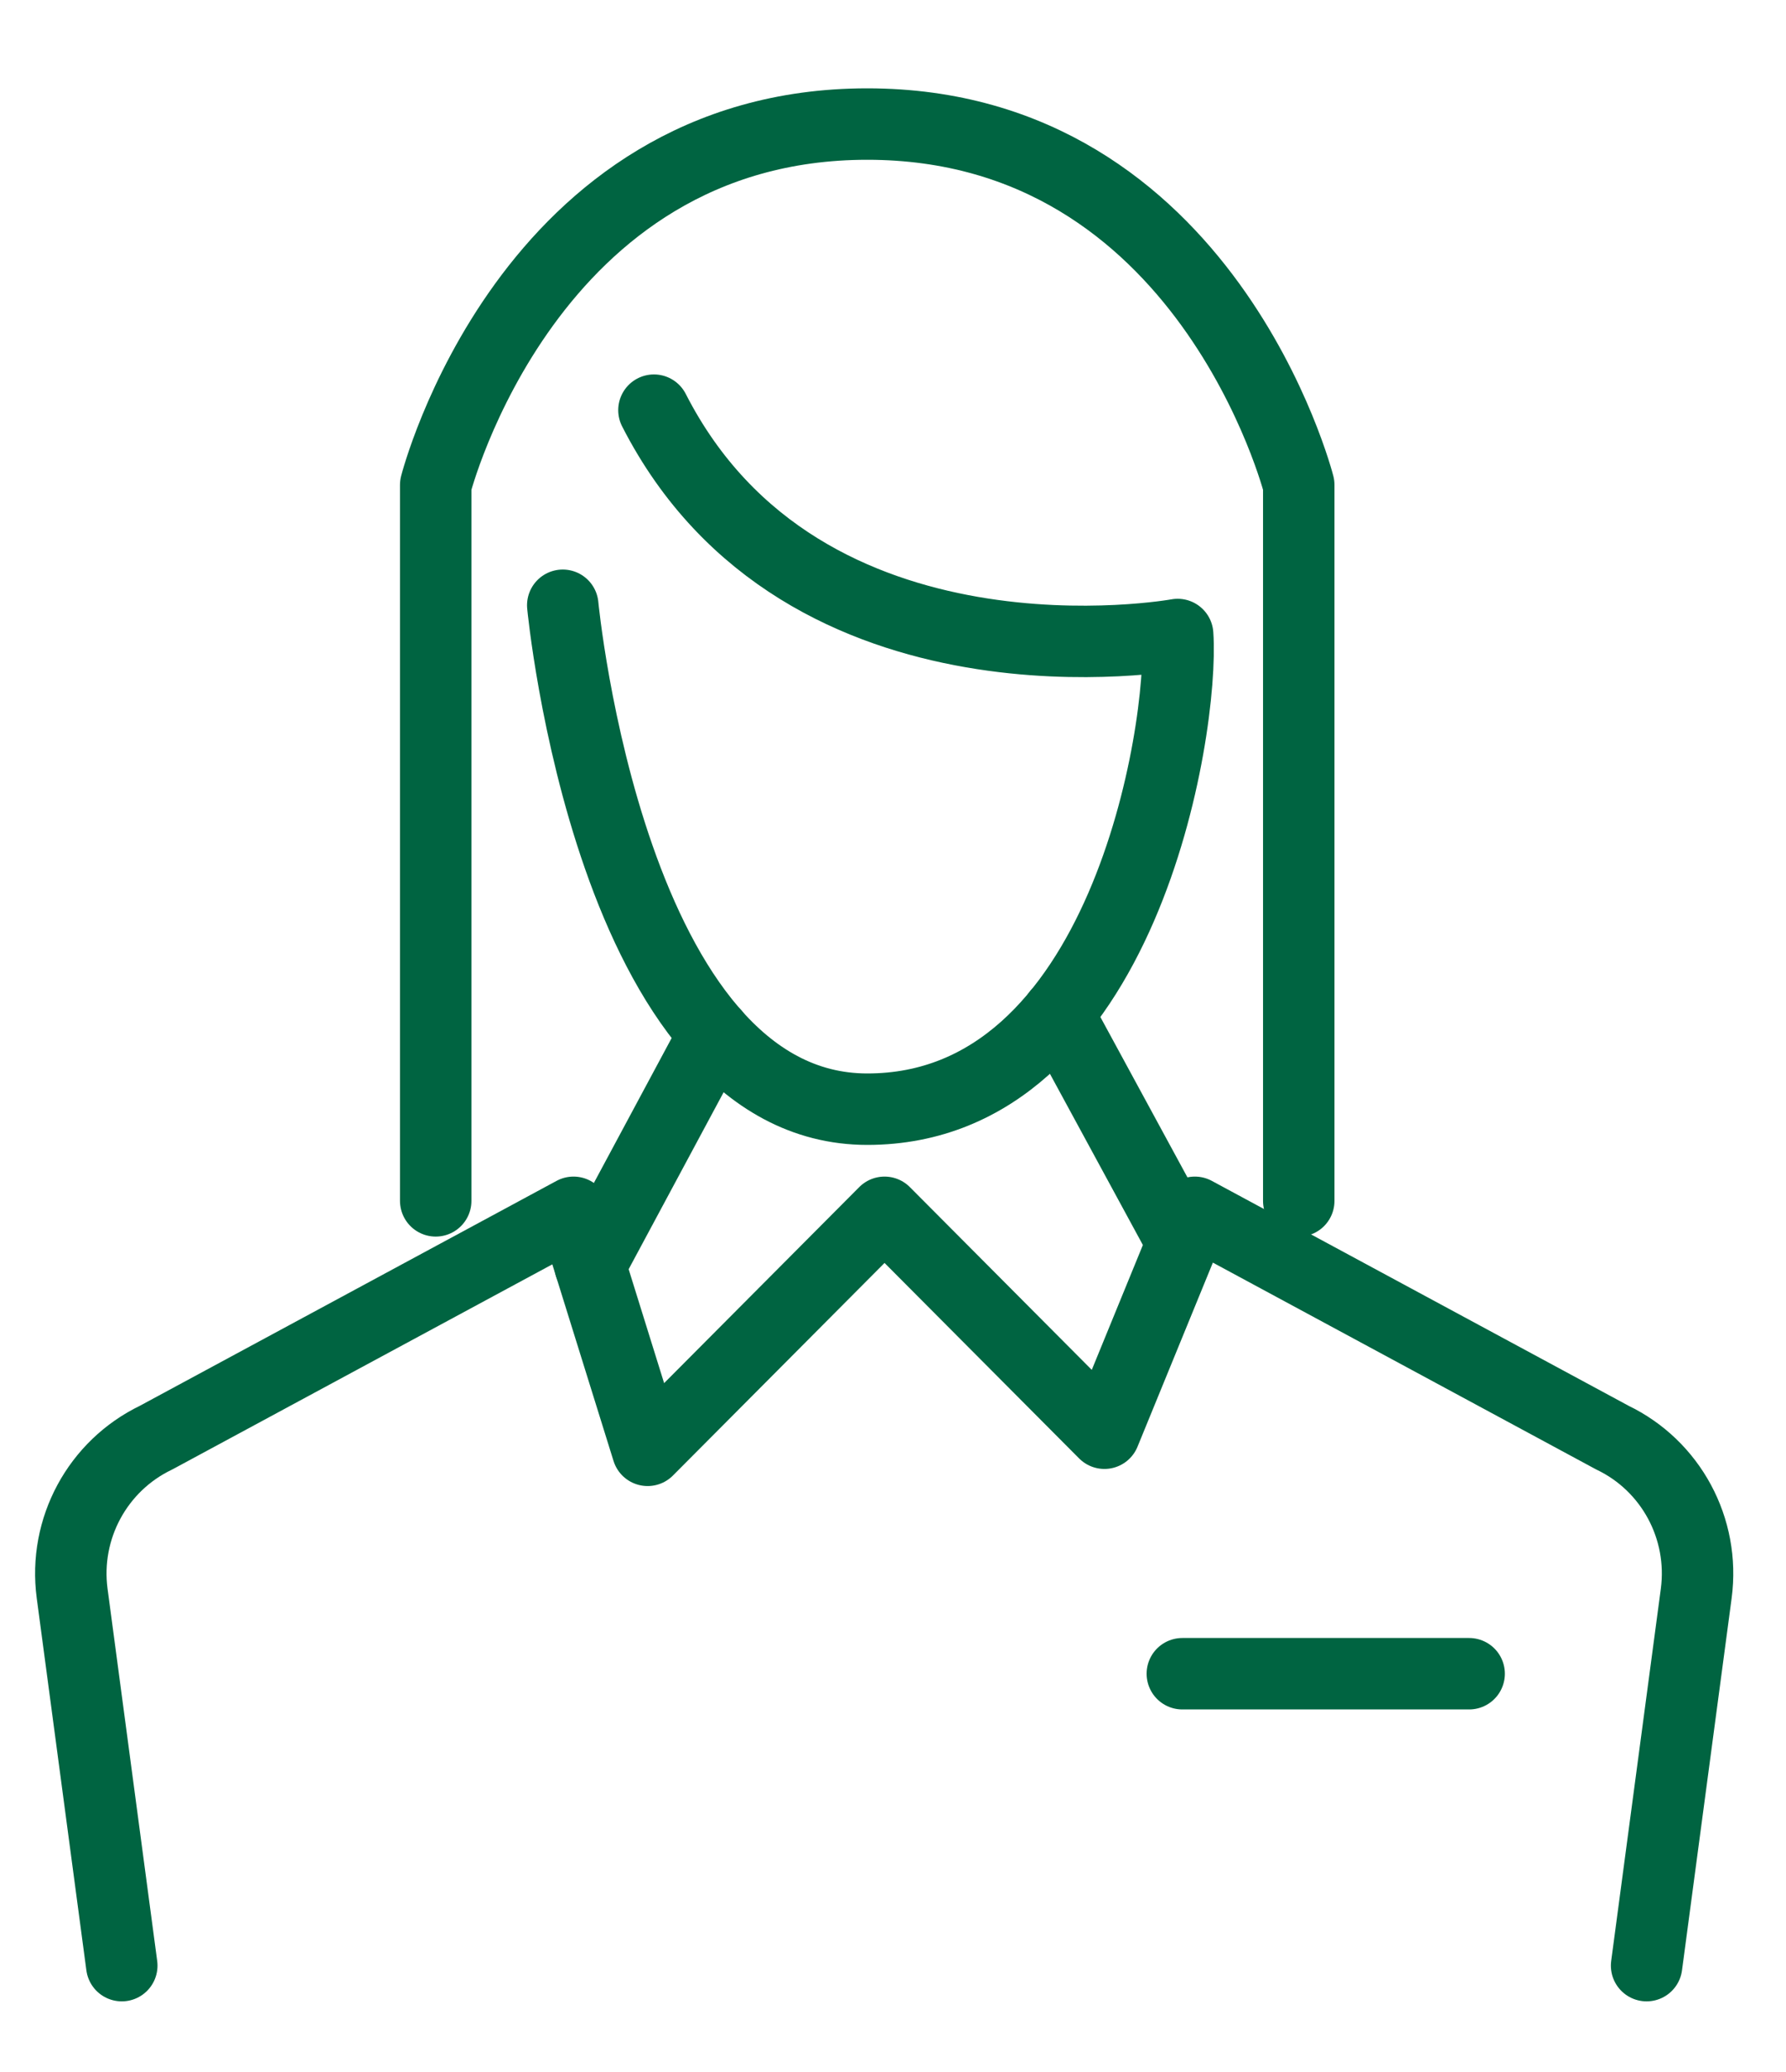 <svg width="75" height="87" viewBox="0 0 75 87" fill="none" xmlns="http://www.w3.org/2000/svg">
<path d="M30.003 43.407L24.779 53.139" stroke="#006441" stroke-width="3" stroke-linecap="round" stroke-linejoin="round"/>
<path d="M49.65 52.184L44.424 42.56" stroke="#006441" stroke-width="3" stroke-linecap="round" stroke-linejoin="round"/>
<path d="M23.632 25.414C23.632 25.414 25.647 46.573 36.42 46.573C47.193 46.573 49.724 30.601 49.454 26.642C49.454 26.642 33.735 29.509 27.461 17.222" stroke="#006441" stroke-width="3" stroke-linecap="round" stroke-linejoin="round"/>
<path d="M54.539 50.424V20.361C54.539 20.361 50.675 5.209 36.418 5.209C22.161 5.209 18.297 20.361 18.297 20.361V50.422" stroke="#006441" stroke-width="3" stroke-linecap="round" stroke-linejoin="round"/>
<path d="M61.694 70.277H49.65" stroke="#006441" stroke-width="3" stroke-linecap="round" stroke-linejoin="round"/>
<path d="M69.146 82.534L71.231 66.902C71.59 64.185 70.171 61.545 67.709 60.363L50.176 50.903L46.379 60.179L37.145 50.903L27.196 60.897L24.084 50.903L6.556 60.363C4.096 61.545 2.669 64.182 3.029 66.902L5.114 82.534" stroke="#006441" stroke-width="3" stroke-linecap="round" stroke-linejoin="round"/>
</svg>
